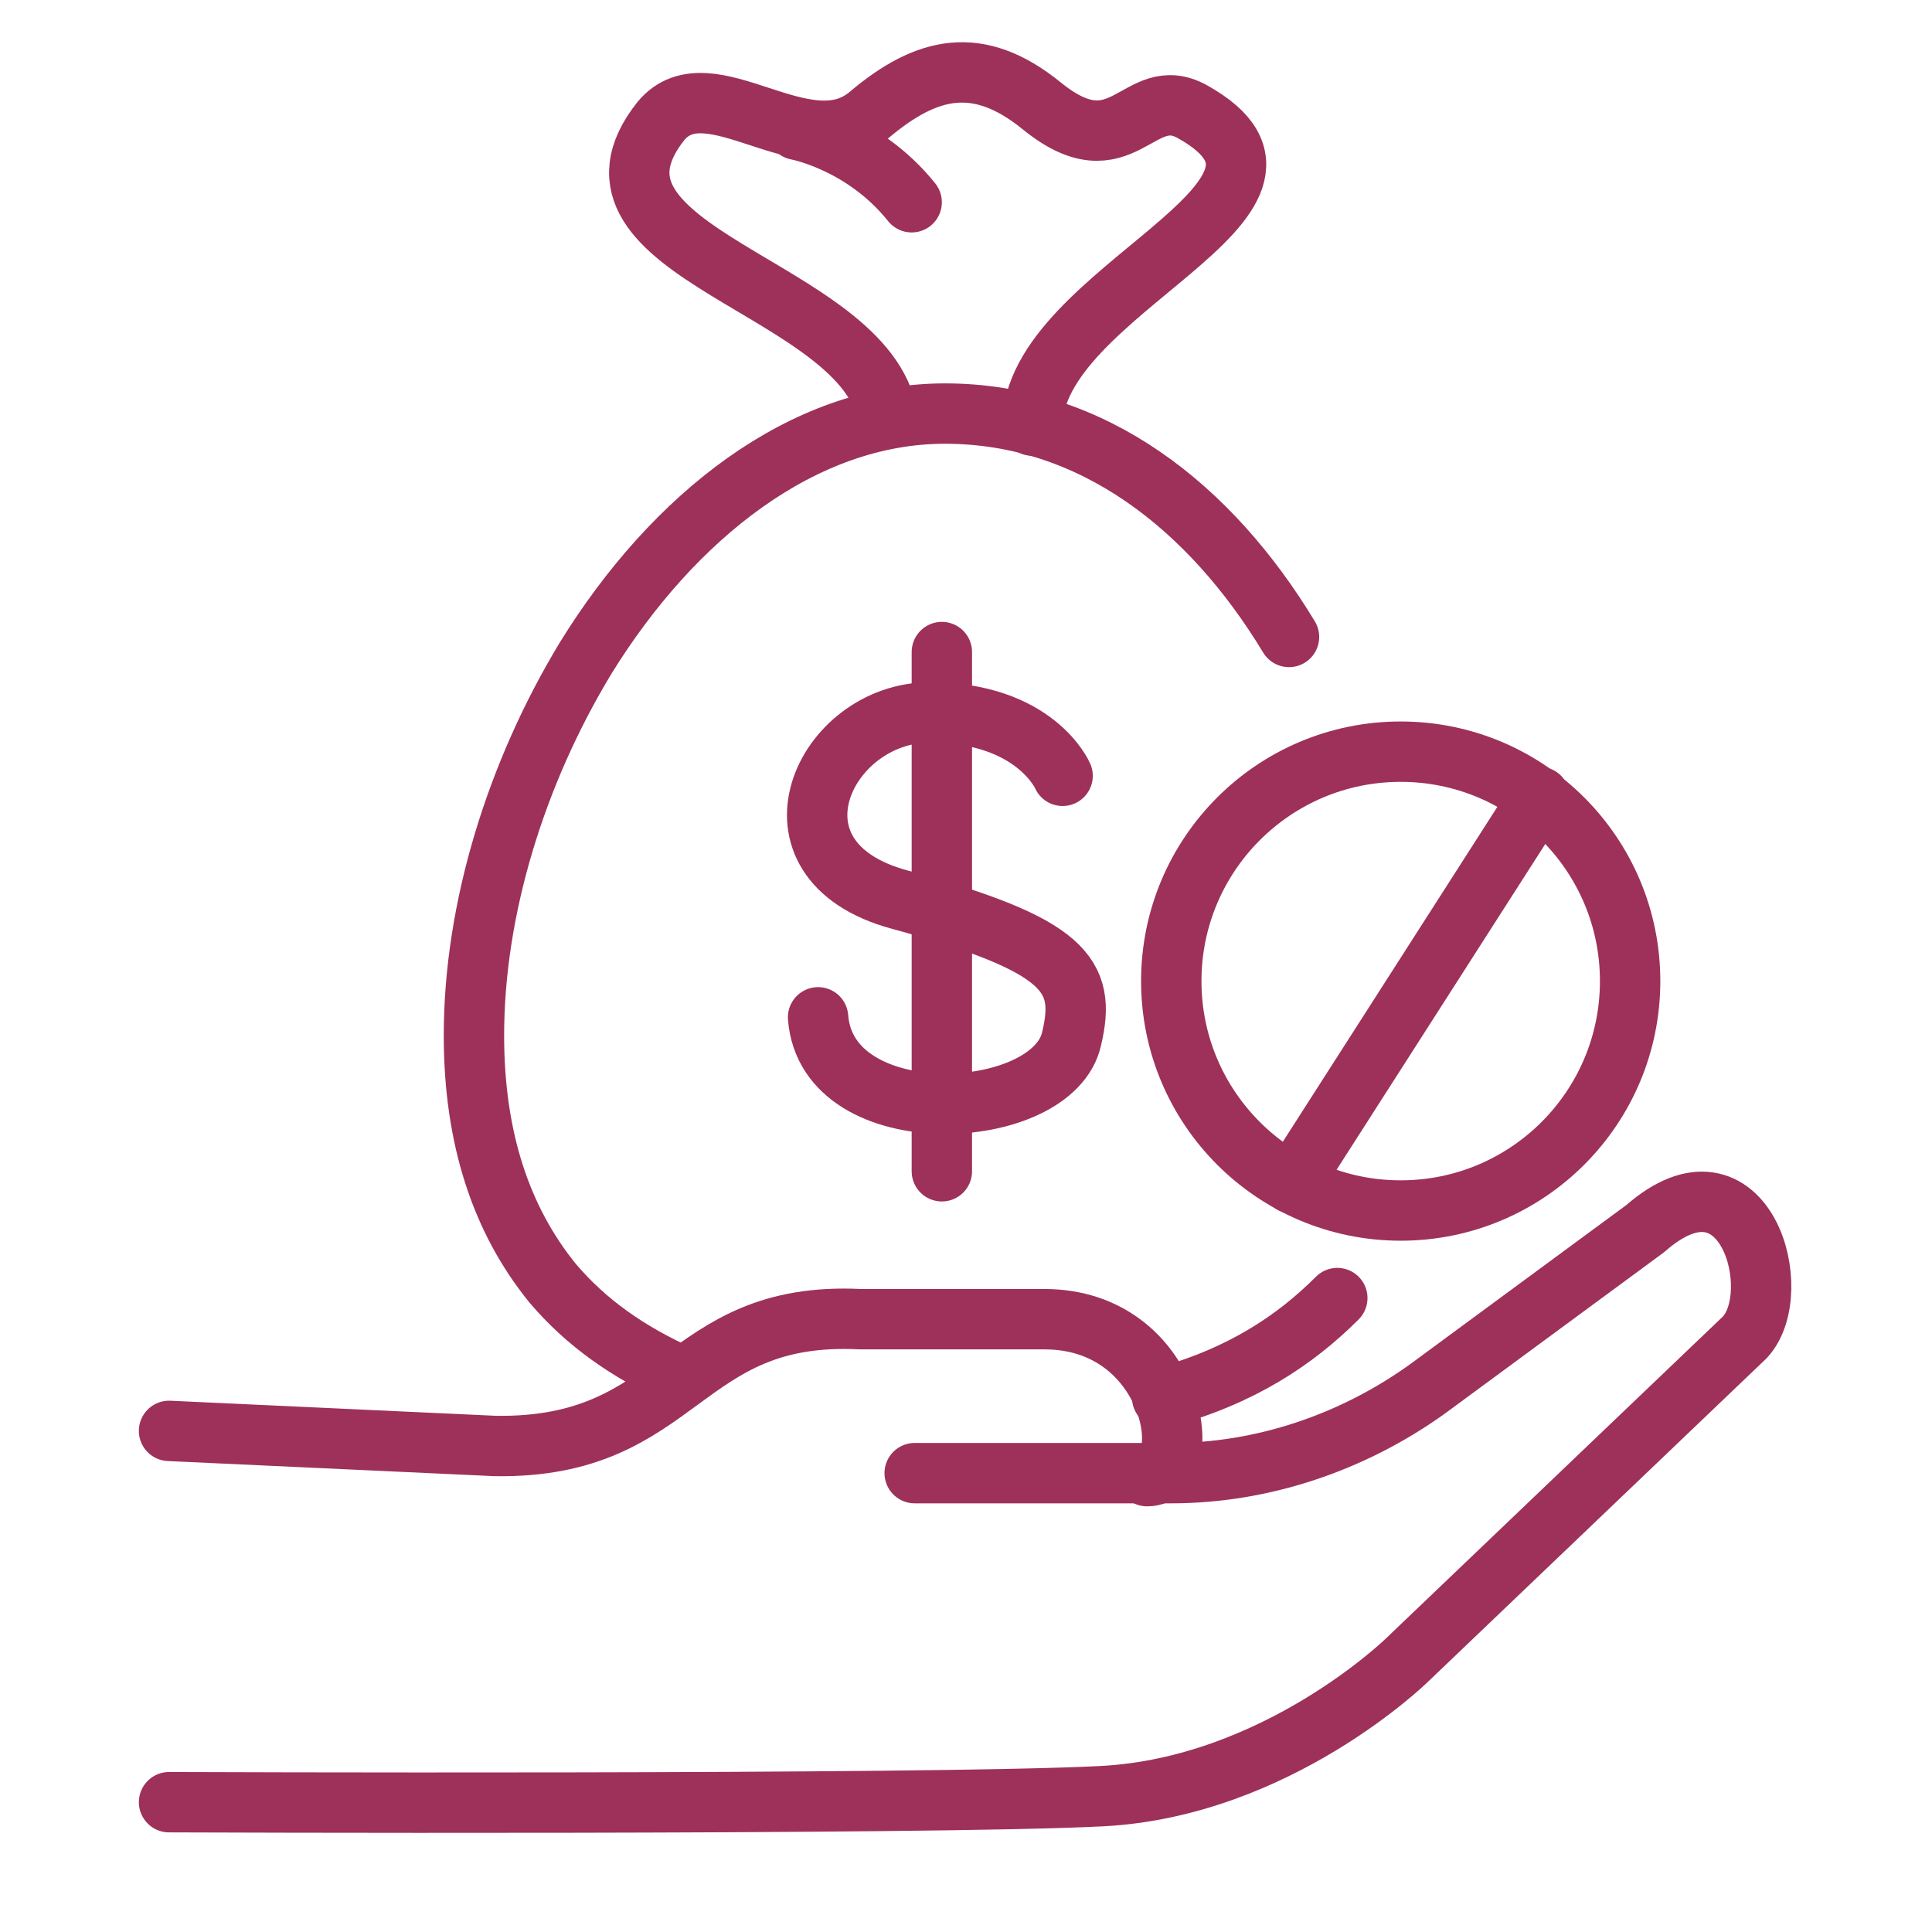 <svg xmlns="http://www.w3.org/2000/svg" xmlns:xlink="http://www.w3.org/1999/xlink" id="Layer_1" x="0px" y="0px" viewBox="0 0 64 64" style="enable-background:new 0 0 64 64;" xml:space="preserve"><style type="text/css">	.st0{fill:none;stroke:#9E3159;stroke-width:2;stroke-linecap:round;stroke-linejoin:round;stroke-miterlimit:10;}</style><g>	<g>		<g>			<path class="st0" d="M5.6,59.7c0,0,25.1,0.1,30.9-0.2c5.8-0.3,10.1-4.5,10.1-4.5l11.2-10.7c1.4-1.5,0-6.5-3.3-3.6L47.3,46    c-2.5,1.8-5.5,2.8-8.5,2.8h-8.5"></path>			<path class="st0" d="M5.6,47.4l10.8,0.5c6.2,0.1,6.1-4.5,12.1-4.2h6.1c4.3,0,5.1,5.2,3.4,5.2"></path>		</g>	</g>	<path class="st0" d="M22.6,45.6c-1.8-0.8-3.2-1.8-4.3-3.1c-1.7-2.1-2.6-4.8-2.6-8.2c0-4.2,1.4-8.7,3.7-12.5  c2.9-4.7,7.2-8.1,11.9-8.1c4.9,0,8.8,3.1,11.4,7.4"></path>	<path class="st0" d="M38.5,46.3c2.6-0.7,4.4-1.9,5.8-3.3"></path>	<g>		<path class="st0" d="M35.2,25.7c0,0-0.9-2.1-4.4-2.1s-5.8,4.9-1,6.2c5.5,1.5,6.2,2.5,5.7,4.6c-0.6,2.8-8.1,3.2-8.4-0.7"></path>		<line class="st0" x1="31.2" y1="21.6" x2="31.2" y2="38.8"></line>	</g>	<path class="st0" d="M34.2,14.1c0-4.5,10.5-7.5,5.3-10.4c-1.8-1-2.3,2-5-0.2c-2.1-1.7-3.8-1.3-5.7,0.3c-2.1,1.8-5.3-1.7-6.9,0.2  c-3.5,4.4,6.8,5.5,7.5,9.8"></path>	<path class="st0" d="M26.4,4.3c0,0,2.2,0.4,3.8,2.4"></path>	<ellipse class="st0" cx="46.4" cy="32.5" rx="7.6" ry="7.6"></ellipse>	<line class="st0" x1="51" y1="26.4" x2="42.8" y2="39.2"></line></g></svg>
